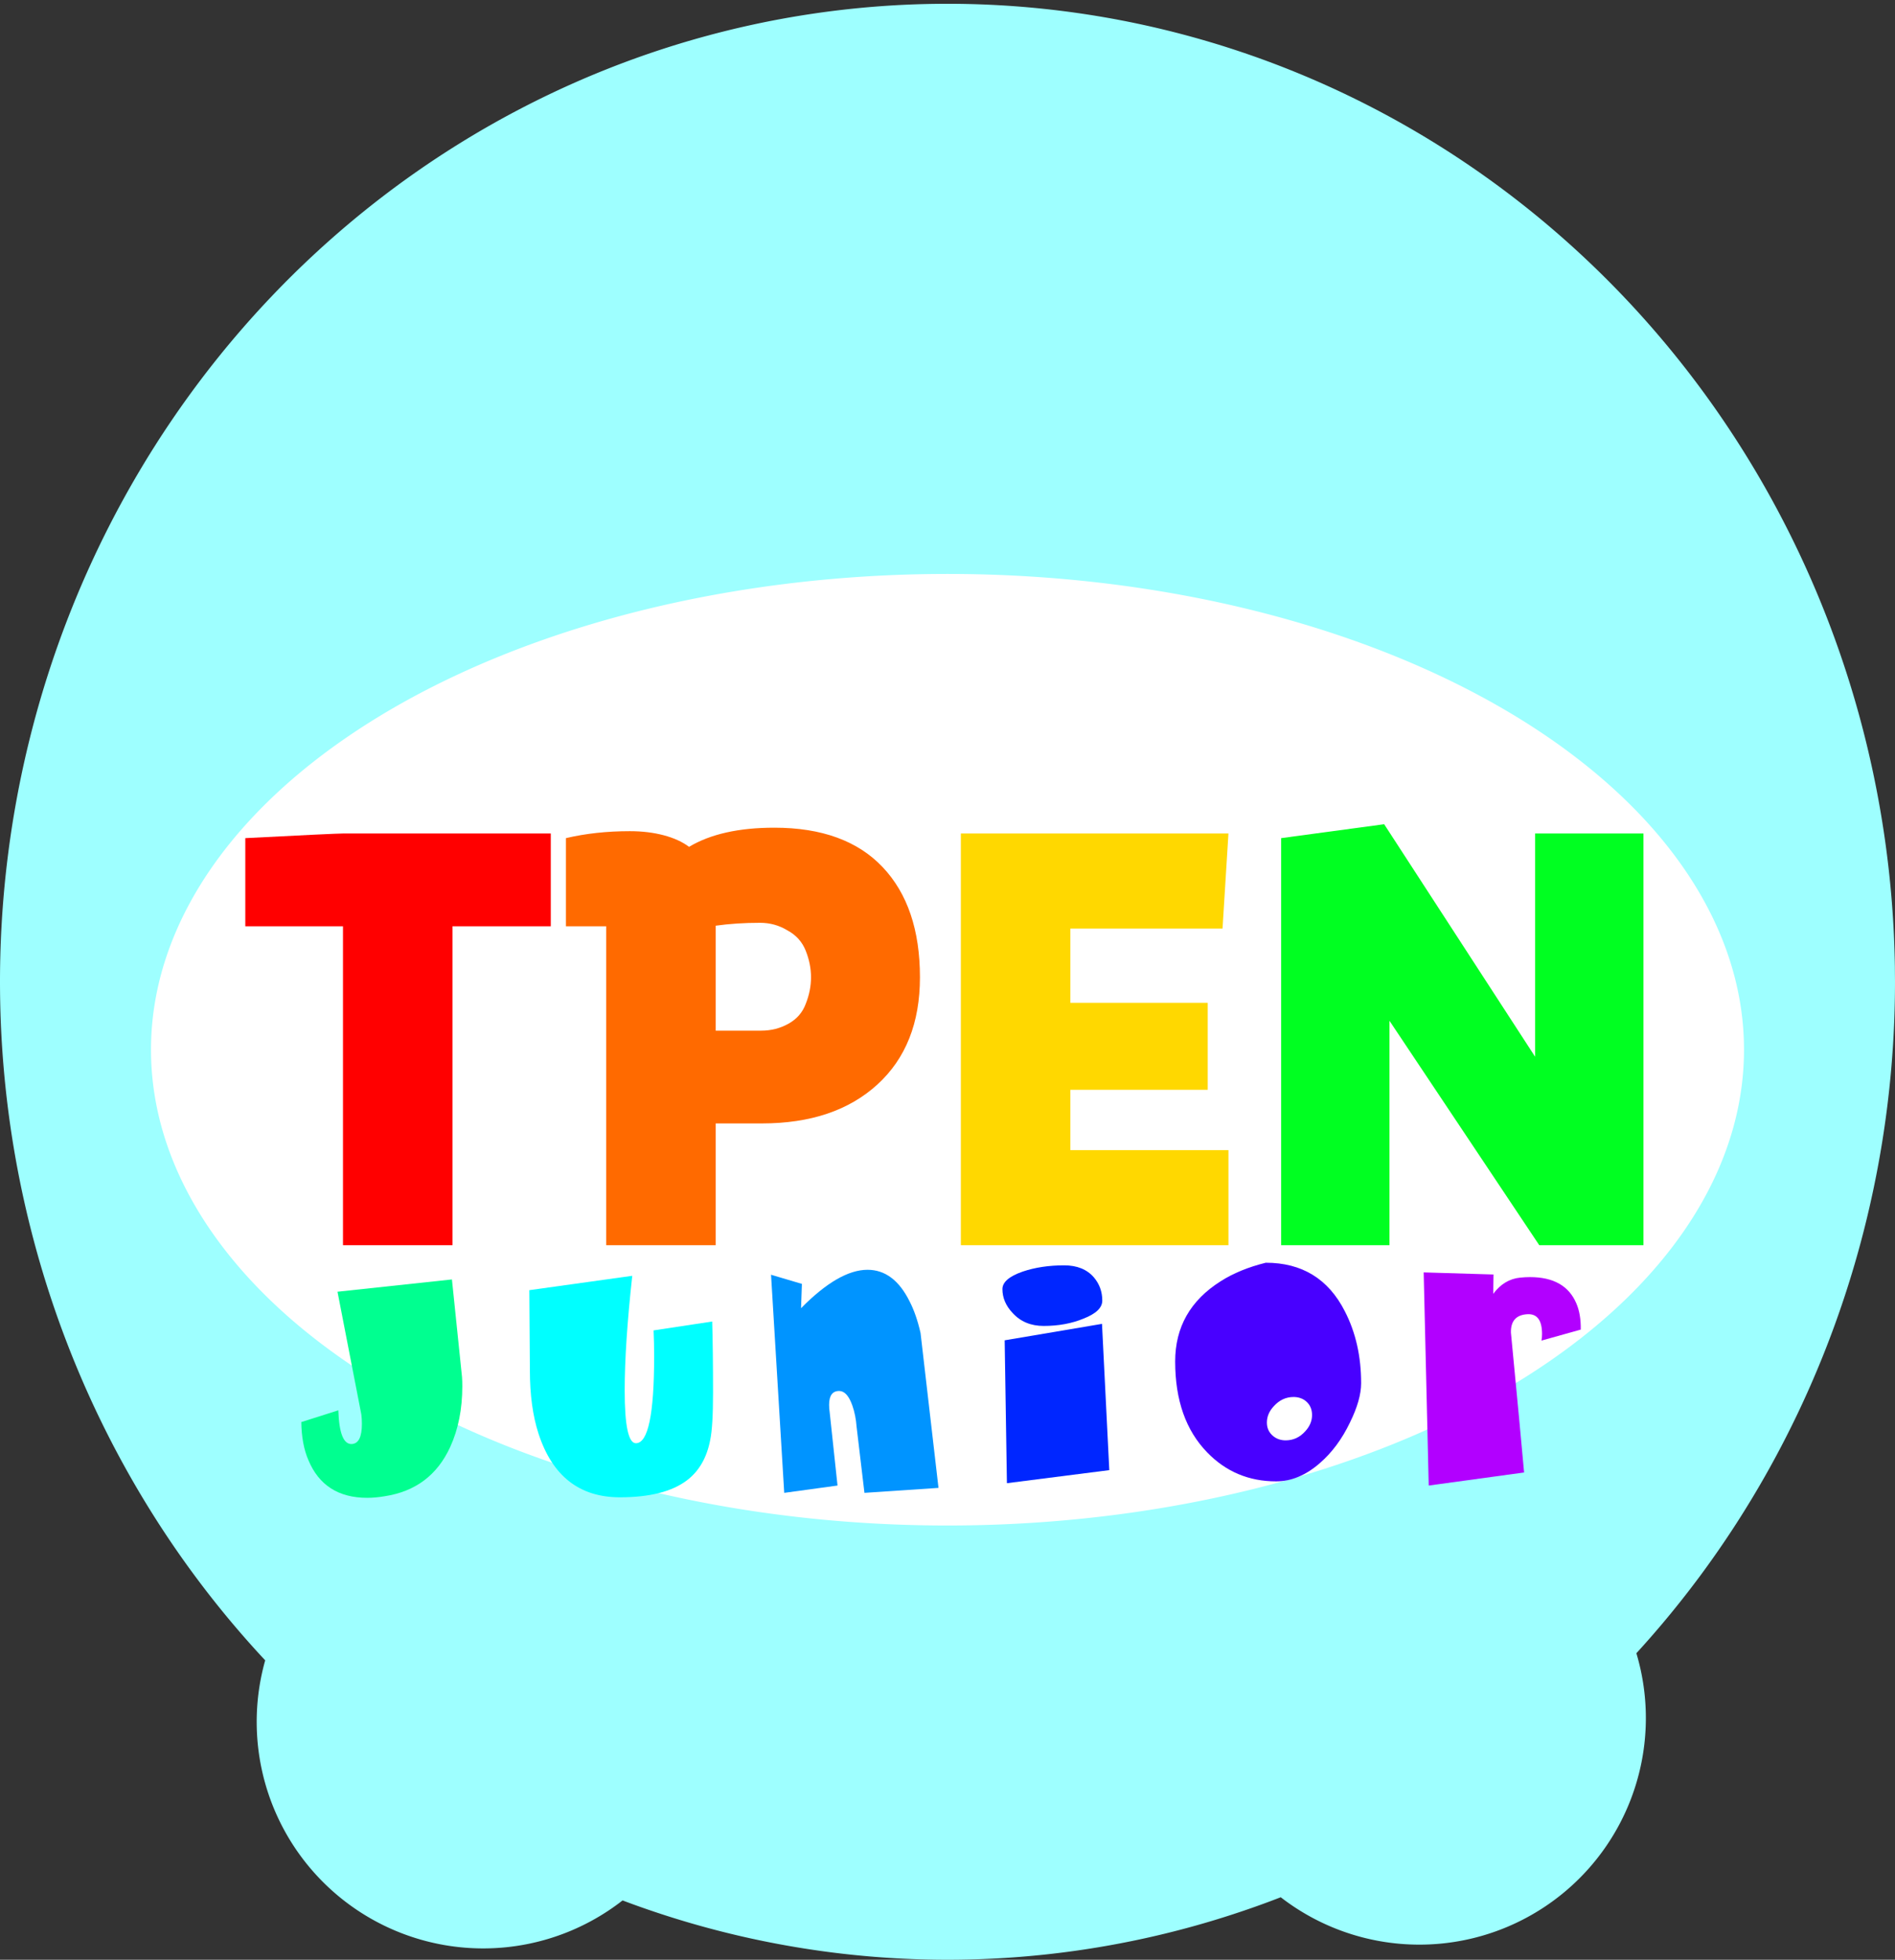 <?xml version="1.0" encoding="UTF-8" standalone="no"?>
<!-- Created with Inkscape (http://www.inkscape.org/) -->

<svg
   xmlns:osb="http://www.openswatchbook.org/uri/2009/osb"
   xmlns:dc="http://purl.org/dc/elements/1.1/"
   xmlns:cc="http://creativecommons.org/ns#"
   xmlns:rdf="http://www.w3.org/1999/02/22-rdf-syntax-ns#"
   xmlns:svg="http://www.w3.org/2000/svg"
   xmlns="http://www.w3.org/2000/svg"
   xmlns:xlink="http://www.w3.org/1999/xlink"
   xmlns:sodipodi="http://sodipodi.sourceforge.net/DTD/sodipodi-0.dtd"
   xmlns:inkscape="http://www.inkscape.org/namespaces/inkscape"
   id="svg34598"
   version="1.1"
   inkscape:version="0.91 r13725"
   width="3273.956"
   height="3384.827"
   sodipodi:docname="TPEN_Junior_2001.svg">
  <rect width="100%" height="100%" fill="#333333" stroke="none"/>
  <defs
     id="defs34602">
    <linearGradient
       id="linearGradient5919"
       osb:paint="solid">
      <stop
         style="stop-color:#000000;stop-opacity:1;"
         offset="0"
         id="stop5921" />
    </linearGradient>
    <linearGradient
       id="linearGradient4479"
       osb:paint="solid">
      <stop
         style="stop-color:#000000;stop-opacity:1;"
         offset="0"
         id="stop4481" />
    </linearGradient>
    <inkscape:path-effect
       effect="spiro"
       id="path-effect4289"
       is_visible="true" />
    <inkscape:path-effect
       effect="spiro"
       id="path-effect4285"
       is_visible="true" />
    <inkscape:path-effect
       effect="spiro"
       id="path-effect4266"
       is_visible="true" />
    <inkscape:perspective
       sodipodi:type="inkscape:persp3d"
       inkscape:vp_x="0 : 501.49249 : 1"
       inkscape:vp_y="0 : 1000 : 0"
       inkscape:vp_z="1510.5974 : 501.49249 : 1"
       inkscape:persp3d-origin="755.29871 : 334.32833 : 1"
       id="perspective4238" />
    <linearGradient
       inkscape:collect="always"
       xlink:href="#linearGradient5919"
       id="linearGradient5923"
       x1="157.574"
       y1="-1668.892"
       x2="3073.724"
       y2="-1668.892"
       gradientUnits="userSpaceOnUse" />
  </defs>
  <sodipodi:namedview
     pagecolor="#ffffff"
     bordercolor="#666666"
     borderopacity="1"
     objecttolerance="10"
     gridtolerance="10"
     guidetolerance="10"
     inkscape:pageopacity="0"
     inkscape:pageshadow="2"
     inkscape:window-width="1920"
     inkscape:window-height="1033"
     id="namedview34600"
     showgrid="false"
     inkscape:zoom="0.1533313"
     inkscape:cx="1906.1148"
     inkscape:cy="914.56179"
     inkscape:window-x="-4"
     inkscape:window-y="-4"
     inkscape:window-maximized="1"
     inkscape:current-layer="svg34598"
     fit-margin-top="0"
     fit-margin-left="0"
     fit-margin-right="0"
     fit-margin-bottom="0"
     showguides="true"
     inkscape:guide-bbox="true" />
  <g
     id="g4232"
     transform="translate(3926.139,-2233.919)"
     style="fill:#9effff;fill-opacity:1">
    <path
       id="path4202"
       style="fill:#9effff;fill-opacity:1"
       d="m -2700.036,5207.872 a 391.31,391.31 0 0 1 -389.766,391.307 391.31,391.31 0 0 1 -392.841,-388.219 391.31,391.31 0 0 1 386.667,-394.369 391.31,391.31 0 0 1 395.891,385.108 m 1617.461,-0.348 a 391.31,391.31 0 0 1 -389.766,391.307 391.31,391.31 0 0 1 -392.841,-388.219 391.31,391.31 0 0 1 386.667,-394.369 391.31,391.31 0 0 1 395.891,385.108 m 430.489,-1265.582 a 1636.978,1689.153 0 0 1 -1630.521,1689.14 1636.978,1689.153 0 0 1 -1643.384,-1675.814 1636.978,1689.153 0 0 1 1617.557,-1702.36 1636.978,1689.153 0 0 1 1656.145,1662.384"
       inkscape:connector-curvature="0" />
  </g>
  <path
     style="fill:#ffffff;fill-opacity:1"
     id="path4163"
     sodipodi:type="arc"
     sodipodi:cx="1636.9784"
     sodipodi:cy="1813.0675"
     sodipodi:rx="1376.1052"
     sodipodi:ry="821.75"
     sodipodi:start="0"
     sodipodi:end="6.2674075"
     sodipodi:open="true"
     d="M 3013.084,1813.068 A 1376.105,821.75 0 0 1 1642.406,2634.811 1376.105,821.75 0 0 1 260.916,1819.55 1376.105,821.75 0 0 1 1620.695,991.375 1376.105,821.75 0 0 1 3012.912,1800.103" />
  <g
     id="g5941"
     transform="matrix(0.465,0,0,0.49,4632.222,2195.817)"
     style="fill:#ff0000;fill-opacity:1">
    <path
       d="m -7915.369,-1543.311 0,327.032 -365.135,0 0,1124.174 -406.927,0 0,-1124.174 -362.935,0 0,-310.681 q 334.34,-16.352 362.935,-16.352 l 772.062,0 z"
       id="path5968"
       inkscape:connector-curvature="0"
       style="font-style:normal;font-variant:normal;font-weight:900;font-stretch:normal;font-size:medium;line-height:125%;font-family:CorporativeAltCndW00-Black;-inkscape-font-specification:'CorporativeAltCndW00-Black Heavy';letter-spacing:0px;word-spacing:0px;fill:#ff0000;fill-opacity:1;stroke:none;stroke-width:1px;stroke-linecap:butt;stroke-linejoin:miter;stroke-opacity:1" />
    <path
       d="m -7084.846,-1563.75 q 263.953,0 402.528,138.989 138.575,138.989 138.575,388.351 0,241.186 -158.372,378.131 -158.372,136.945 -428.923,136.945 l -171.569,0 0,429.23 -406.927,0 0,-1124.174 -149.573,0 0,-310.681 q 109.98,-24.527 237.557,-24.527 68.188,0 125.378,14.308 57.19,14.308 94.583,40.879 118.779,-67.451 316.743,-67.451 z m -48.391,715.383 q 54.99,0 101.182,-24.527 46.192,-24.527 63.789,-69.494 19.796,-47.011 19.796,-94.022 0,-47.011 -19.796,-94.022 -19.797,-47.011 -68.188,-71.538 -46.192,-26.571 -101.182,-26.571 -87.984,0 -164.97,10.22 l 0,369.955 169.37,0 z"
       id="path5970"
       inkscape:connector-curvature="0"
       style="font-style:normal;font-variant:normal;font-weight:900;font-stretch:normal;font-size:medium;line-height:125%;font-family:CorporativeAltCndW00-Black;-inkscape-font-specification:'CorporativeAltCndW00-Black Heavy';letter-spacing:0px;word-spacing:0px;fill:#ff6a00;fill-opacity:1;stroke:none;stroke-width:1px;stroke-linecap:butt;stroke-linejoin:miter;stroke-opacity:1" />
    <path
       d="m -5984.836,-639.884 0,212.571 587.295,0 0,335.208 -994.222,0 0,-1451.206 994.222,0 -21.996,335.208 -565.299,0 0,261.626 510.309,0 0,306.593 -510.309,0 z"
       id="path5972"
       inkscape:connector-curvature="0"
       style="font-style:normal;font-variant:normal;font-weight:900;font-stretch:normal;font-size:medium;line-height:125%;font-family:CorporativeAltCndW00-Black;-inkscape-font-specification:'CorporativeAltCndW00-Black Heavy';letter-spacing:0px;word-spacing:0px;fill:#ffd800;fill-opacity:1;stroke:none;stroke-width:1px;stroke-linecap:butt;stroke-linejoin:miter;stroke-opacity:1" />
    <path
       d="m -4258.11,-1543.311 402.528,0 0,1451.206 -387.131,0 -556.5,-791.009 0,791.009 -402.528,0 0,-1434.854 382.732,-49.055 560.9,819.625 0,-786.922 z"
       id="path5974"
       inkscape:connector-curvature="0"
       style="font-style:normal;font-variant:normal;font-weight:900;font-stretch:normal;font-size:medium;line-height:125%;font-family:CorporativeAltCndW00-Black;-inkscape-font-specification:'CorporativeAltCndW00-Black Heavy';letter-spacing:0px;word-spacing:0px;fill:#00ff21;fill-opacity:1;stroke:none;stroke-width:1px;stroke-linecap:butt;stroke-linejoin:miter;stroke-opacity:1" />
    <g
       transform="scale(1.064,0.94)"
       style="font-style:normal;font-weight:normal;font-size:979.472px;line-height:125%;font-family:sans-serif;letter-spacing:0px;word-spacing:0px;fill:#00ff90;fill-opacity:1;stroke:none;stroke-width:1px;stroke-linecap:butt;stroke-linejoin:miter;stroke-opacity:1"
       id="text4187">
      <path
         d="m -7749.196,396.768 q 0.98,14.692 0.98,34.282 0,128.311 -42.117,227.238 -67.584,158.675 -229.197,185.12 -32.323,5.877 -60.727,5.877 -150.839,0 -205.689,-142.024 -23.507,-58.768 -24.487,-142.024 l 129.29,-44.076 q 3.918,130.27 47.994,126.352 34.282,-2.938 34.282,-75.419 0,-18.61 -1.959,-35.261 l -83.255,-460.352 399.625,-46.035 35.261,366.323 z"
         style="font-style:normal;font-variant:normal;font-weight:normal;font-stretch:normal;font-family:'Baby Kruffy';-inkscape-font-specification:'Baby Kruffy'"
         id="path4192" />
      <path
         d="m -6872.645,454.557 q 0,127.331 -9.795,177.285 -17.631,99.906 -81.296,151.818 -78.358,63.666 -234.094,63.666 -211.566,0 -284.047,-238.012 -30.364,-99.906 -30.364,-238.012 l -1.959,-300.698 359.466,-53.871 q -26.446,258.581 -26.446,429.988 0,197.853 39.179,197.853 63.666,0 63.666,-325.185 0,-52.892 -1.959,-97.947 l 204.71,-33.302 q 2.938,108.721 2.938,266.416 z"
         style="font-style:normal;font-variant:normal;font-weight:normal;font-stretch:normal;font-family:'Baby Kruffy';-inkscape-font-specification:'Baby Kruffy';fill:#00ffff;fill-opacity:1"
         id="path4194" />
      <path
         d="m -6670.124,12.815 46.035,817.859 186.1,-27.425 -27.425,-275.232 q -1.959,-13.713 -1.959,-27.425 0,-52.892 36.24,-51.912 27.425,0.979 45.056,54.85 11.754,36.24 14.692,79.337 l 27.425,247.807 258.581,-18.61 -62.686,-580.827 q -14.692,-69.543 -38.199,-118.516 -54.85,-118.516 -146.921,-118.516 -99.906,0 -232.135,143.982 l 2.938,-91.091 -107.742,-34.282 z"
         style="font-style:normal;font-variant:normal;font-weight:normal;font-stretch:normal;font-family:'Baby Kruffy';-inkscape-font-specification:'Baby Kruffy';fill:#0094ff;fill-opacity:1"
         id="path4196" />
      <path
         d="m -5488.957,745.46 -357.507,48.974 -7.836,-535.771 339.877,-61.707 25.466,548.505 z M -5862.136,66.686 q 0,-39.179 70.522,-65.625 64.645,-23.507 144.962,-23.507 67.584,0 103.824,45.056 29.384,37.22 29.384,87.173 0,40.158 -65.625,67.584 -61.707,27.425 -139.085,27.425 -67.584,0 -108.721,-48.974 -35.261,-40.158 -35.261,-89.132 z"
         style="font-style:normal;font-variant:normal;font-weight:normal;font-stretch:normal;font-family:'Baby Kruffy';-inkscape-font-specification:'Baby Kruffy';fill:#0026ff;fill-opacity:1"
         id="path4198" />
      <path
         d="m -4609.528,419.296 q 0,62.686 -39.179,147.9 -41.138,92.07 -103.824,150.839 -73.46,69.543 -153.777,69.543 -143.003,0 -240.95,-108.721 -111.66,-123.414 -111.66,-340.856 0,-192.956 158.674,-300.698 65.625,-45.056 157.695,-69.543 190.018,0 276.211,182.182 56.809,118.516 56.809,269.355 z m -193.935,66.604 q -17.631,-14.692 -42.117,-14.692 -40.158,0 -69.543,35.261 -23.507,27.425 -23.507,60.727 0,32.323 23.507,51.912 17.631,14.692 42.117,14.692 40.158,0 68.563,-34.282 23.507,-27.425 23.507,-60.727 0,-33.302 -22.528,-52.892 z"
         style="font-style:normal;font-variant:normal;font-weight:normal;font-stretch:normal;font-family:'Baby Kruffy';-inkscape-font-specification:'Baby Kruffy';fill:#4800ff;fill-opacity:1"
         id="path4200" />
      <path
         d="m -4391.152,4 17.631,799.249 333.021,-48.974 q -11.754,-142.024 -46.035,-524.997 -0.98,-65.625 58.768,-68.563 49.953,-1.959 49.953,74.44 0,13.713 -1.959,24.487 l 137.126,-41.138 q 0.98,-57.789 -15.671,-98.927 -39.179,-97.947 -161.613,-97.947 -16.651,0 -34.282,1.959 -55.83,5.877 -94.029,60.727 l 0.98,-72.481 -243.889,-7.836 z"
         style="font-style:normal;font-variant:normal;font-weight:normal;font-stretch:normal;font-family:'Baby Kruffy';-inkscape-font-specification:'Baby Kruffy';fill:#b200ff;fill-opacity:1"
         id="path4203" />
    </g>
  </g>
</svg>
